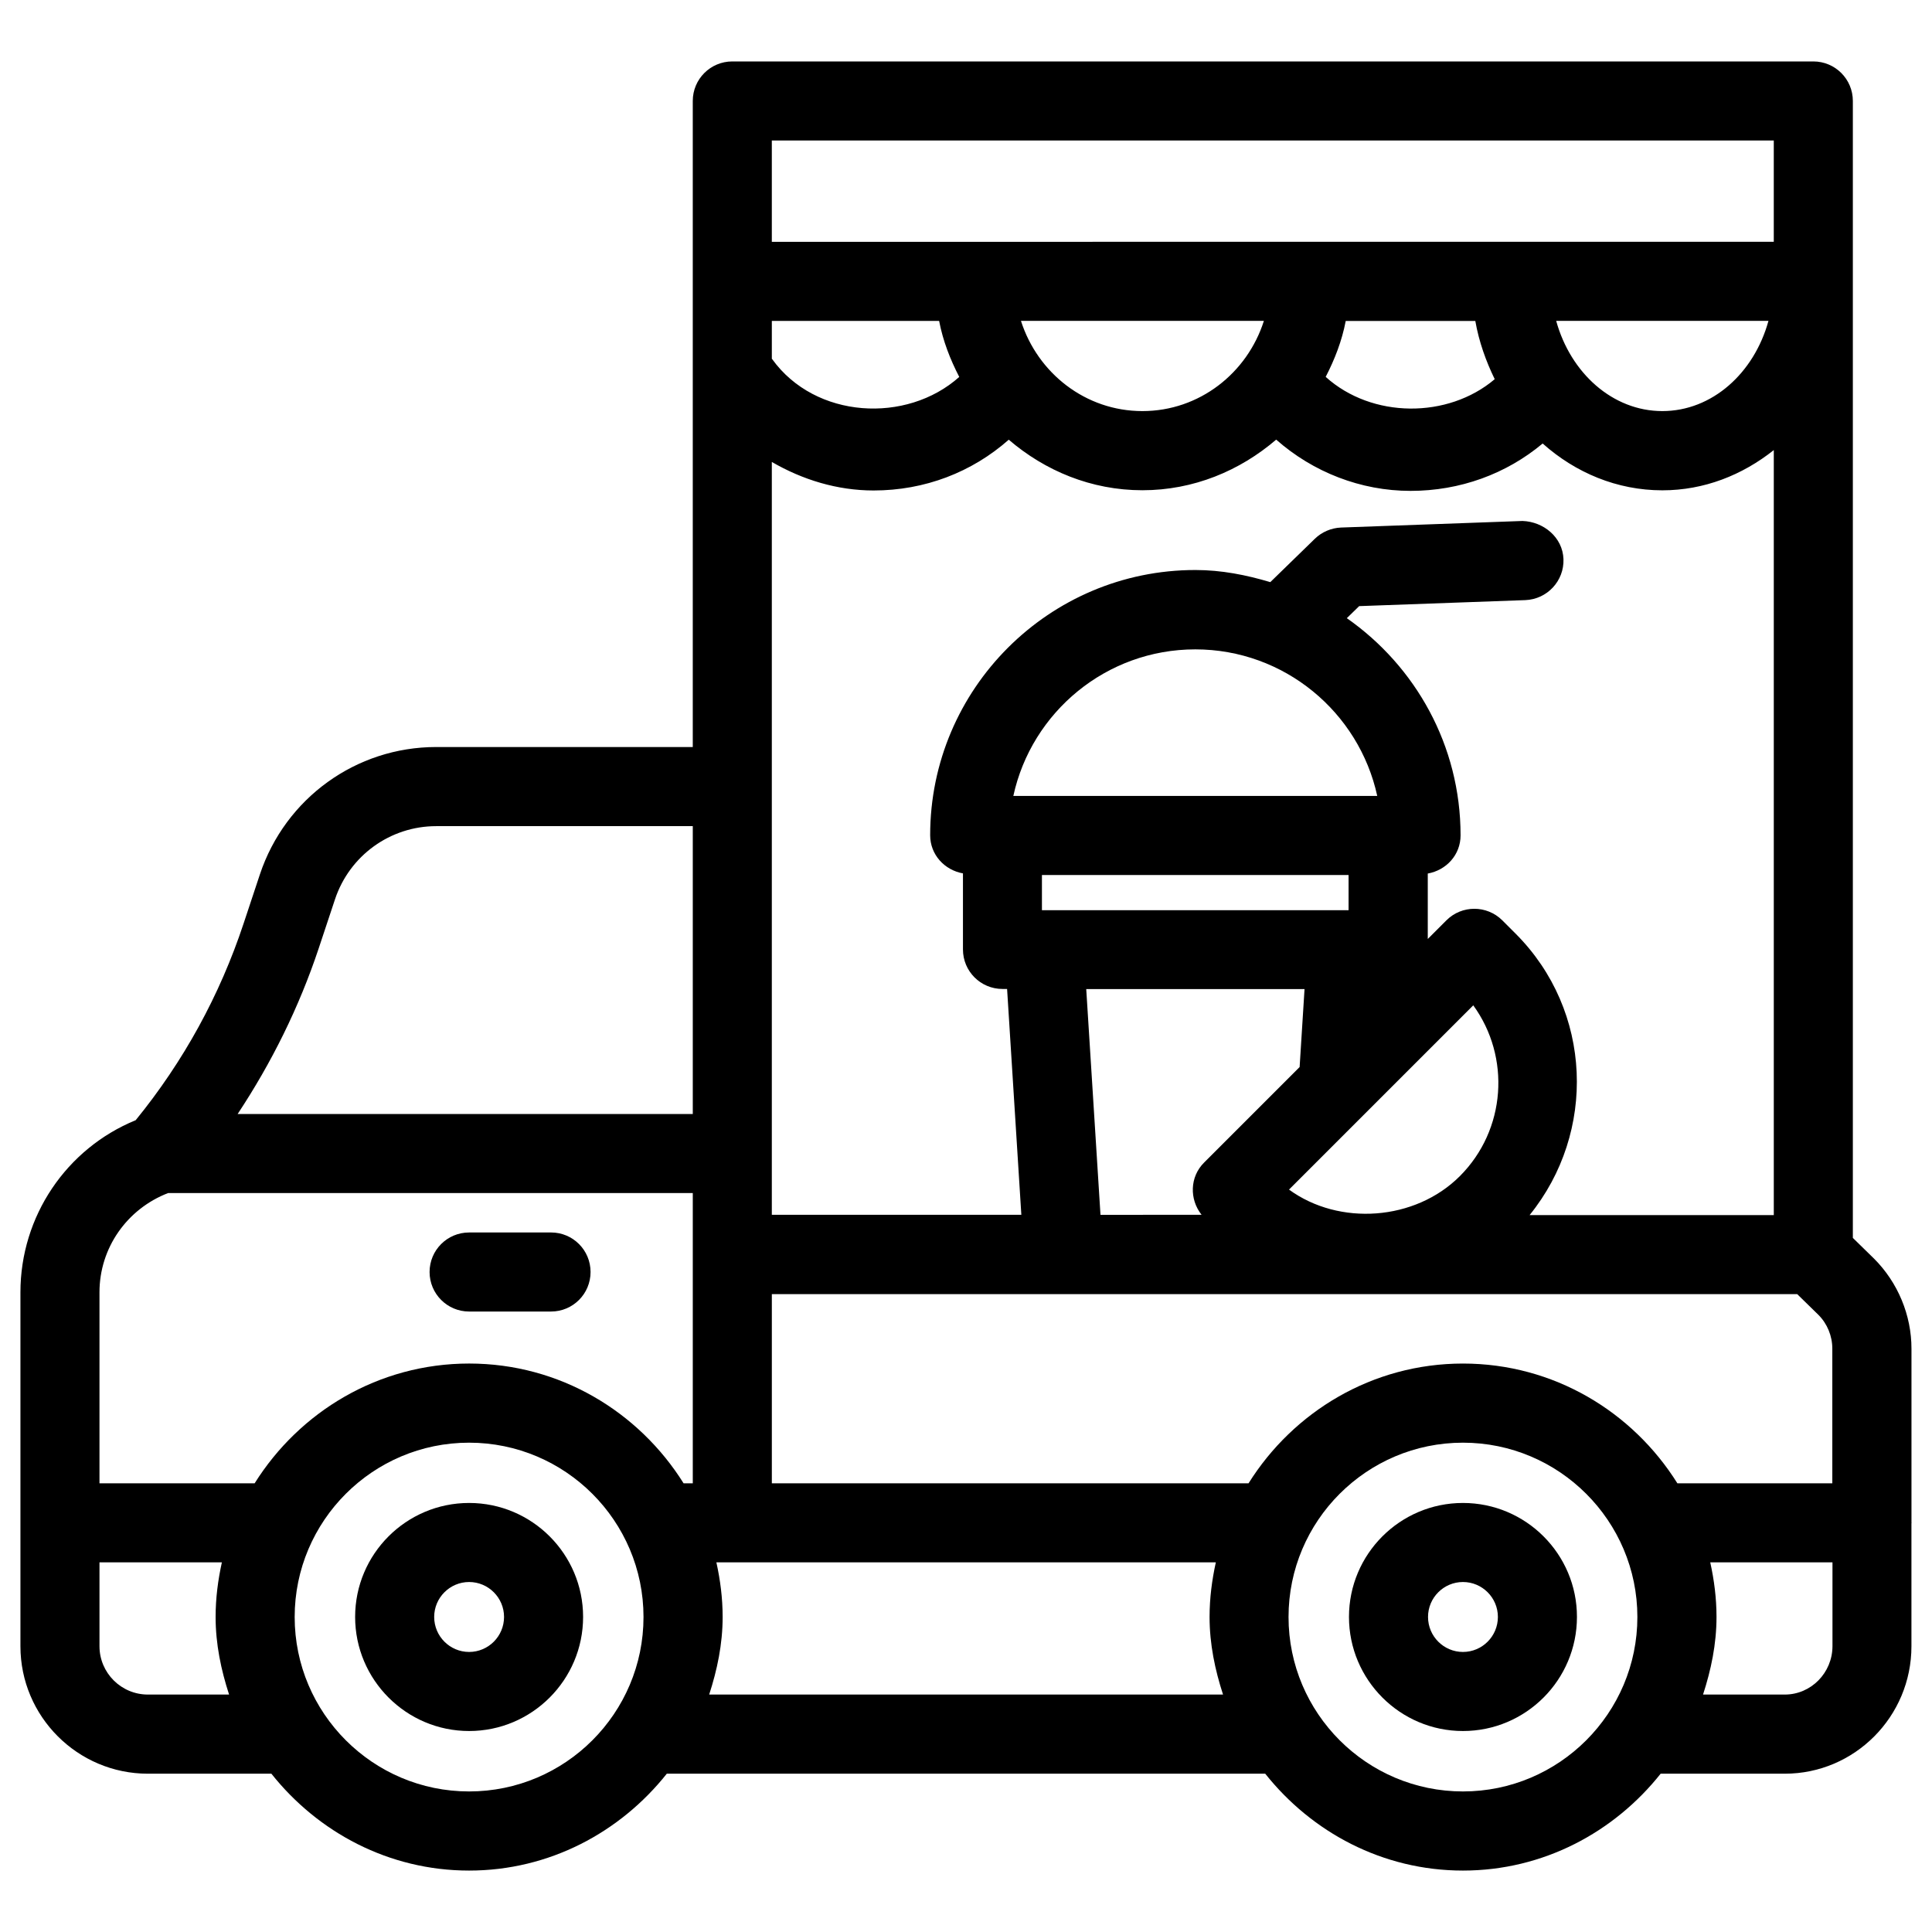 <?xml version="1.0" encoding="UTF-8"?>
<!-- Uploaded to: ICON Repo, www.svgrepo.com, Generator: ICON Repo Mixer Tools -->
<svg fill="#000000" width="800px" height="800px" version="1.1" viewBox="144 144 512 512" xmlns="http://www.w3.org/2000/svg">
 <g>
  <path d="m268.32 542.3c-16.668 0-30.207 13.539-30.207 30.207s13.562 30.23 30.207 30.23c16.648 0 30.207-13.562 30.207-30.23 0-16.648-13.539-30.207-30.207-30.207zm0 39.484c-5.102 0-9.258-4.156-9.258-9.277 0-5.102 4.156-9.258 9.258-9.258 5.102 0 9.258 4.156 9.258 9.258 0 5.121-4.156 9.277-9.258 9.277z"/>
  <path d="m531.7 542.3c-16.668 0-30.207 13.539-30.207 30.207s13.562 30.23 30.207 30.23c16.668 0 30.207-13.562 30.207-30.23 0.02-16.648-13.539-30.207-30.207-30.207zm0 39.484c-5.102 0-9.258-4.156-9.258-9.277 0-5.102 4.156-9.258 9.258-9.258s9.258 4.156 9.258 9.258c0 5.121-4.156 9.277-9.258 9.277z"/>
  <path d="m650.58 547.57c0-0.062-0.02-0.105-0.02-0.148v-46.016c0-8.859-3.59-17.527-9.91-23.848l-5.625-5.5v-301.3c0-5.793-4.68-10.477-10.477-10.477h-286.48c-5.793 0-10.477 4.68-10.477 10.477v171.21h-67.988c-21.223 0-39.988 13.539-46.727 33.754l-4.328 13.039c-6.32 19.062-15.934 36.566-28.59 52.102-18.391 7.535-30.543 25.484-30.543 45.617v93.793c0 18.621 15.156 33.777 33.777 33.777h32.727c12.324 15.512 31.109 25.672 52.395 25.672s40.074-10.16 52.395-25.672h158.59c12.324 15.512 31.109 25.672 52.395 25.672 21.285 0 40.074-10.16 52.395-25.672h32.895c18.516 0 33.566-15.137 33.566-33.777v-32.559c0.004-0.047 0.027-0.109 0.027-0.148zm-118.88-42.215c-24.016 0-44.945 12.762-56.824 31.738h-126.33v-50.129h271.74l5.625 5.5c2.332 2.332 3.672 5.582 3.672 8.941v35.688h-41.059c-11.879-18.996-32.809-31.738-56.824-31.738zm3.273-276.3c0.965 5.5 2.812 10.645 5.144 15.43-12.387 10.516-32.559 10.453-44.797-0.609 2.394-4.641 4.305-9.531 5.312-14.82zm14.402 236.94c17.758-21.938 16.688-54.117-3.695-74.543l-3.57-3.57c-4.094-4.051-10.707-4.074-14.801 0.02l-4.934 4.934v-17.34c4.914-0.883 8.691-4.953 8.691-10.117 0-23.824-11.965-44.84-30.145-57.559l3.273-3.191 44.043-1.594c5.773-0.23 10.309-5.082 10.098-10.875-0.211-5.773-5.269-9.91-10.852-10.098l-48.094 1.742c-2.602 0.105-5.082 1.176-6.926 2.961l-11.82 11.504c-6.34-1.891-12.91-3.211-19.859-3.211-38.75 0-70.281 31.508-70.281 70.281 0 5.164 3.801 9.238 8.691 10.117v20.152c0 5.793 4.68 10.477 10.477 10.477h1.219l3.777 59.848h-66.125v-199.51c8.145 4.723 17.34 7.559 26.977 7.559 13.539 0 26.051-4.828 35.812-13.457 9.594 8.23 21.852 13.395 35.414 13.395s25.84-5.164 35.457-13.414c9.762 8.605 22.398 13.582 35.602 13.582 13.098 0 25.359-4.473 35.016-12.555 8.668 7.727 19.691 12.406 31.719 12.406 11.062 0 21.203-4.031 29.535-10.664v202.74h-64.699zm-40.391-111.07h-96.438c4.828-22.188 24.602-38.836 48.219-38.836 23.617 0 43.391 16.668 48.219 38.836zm21.875 100.78c-11.859 11.84-31.949 13.246-45.258 3.547l48.828-48.828c9.926 13.668 8.75 32.961-3.57 45.281zm-29.473-79.812v9.32h-81.262v-9.32zm-11.672 30.25-1.301 20.637-25.316 25.316c-3.801 3.777-3.926 9.719-0.672 13.832l-26.785 0.02-3.777-59.828 57.852 0.004zm94.82-153.2c-13.141 0-24.309-10.055-28.129-23.91h56.258c-3.82 13.875-14.965 23.91-28.129 23.91zm-137.79 0c-15.094 0-27.773-10.098-32.18-23.91h64.383c-4.406 13.832-17.086 23.91-32.203 23.91zm-53.863-23.891c1.008 5.289 2.938 10.203 5.332 14.84-13.938 12.449-38.164 11.148-49.582-4.723-0.023-0.02-0.066-0.039-0.086-0.059v-10.059zm221.19-47.82v26.848l-265.53 0.004v-26.852zm-385.62 214.12 4.324-13.016c3.863-11.609 14.652-19.398 26.828-19.398h67.992v76.285l-120.62 0.004c9.004-13.605 16.27-28.258 21.477-43.875zm-39.906 64.824h139.05v76.914h-2.438c-11.883-18.996-32.832-31.738-56.824-31.738-24.016 0-44.965 12.762-56.848 31.738h-41.121v-50.613c0-11.773 7.305-22.102 18.18-26.301zm-5.356 132.9c-7.074 0-12.824-5.75-12.824-12.805v-22.23h32.434c-1.027 4.68-1.66 9.488-1.66 14.465 0 7.223 1.449 14.043 3.57 20.57zm85.125 25.676c-25.484 0-46.223-20.738-46.223-46.223s20.738-46.203 46.223-46.203 46.223 20.738 46.223 46.203c0 25.48-20.719 46.223-46.223 46.223zm63.625-25.676c2.121-6.527 3.57-13.352 3.57-20.57 0-4.977-0.629-9.805-1.66-14.465h132.36c-1.027 4.68-1.66 9.488-1.66 14.465 0 7.223 1.449 14.043 3.57 20.57zm199.76 25.676c-25.484 0-46.223-20.738-46.223-46.223s20.738-46.203 46.223-46.203 46.223 20.738 46.223 46.203c0 25.48-20.738 46.223-46.223 46.223zm85.289-25.676h-21.664c2.121-6.527 3.57-13.352 3.57-20.57 0-4.977-0.629-9.805-1.66-14.465h32.391v22.23c-0.02 7.055-5.688 12.805-12.637 12.805z"/>
  <path d="m268.32 491.57h21.707c5.793 0 10.477-4.68 10.477-10.477 0-5.793-4.68-10.477-10.477-10.477l-21.707 0.004c-5.793 0-10.477 4.68-10.477 10.477 0 5.769 4.684 10.473 10.477 10.473z"/>
 </g>
</svg>
